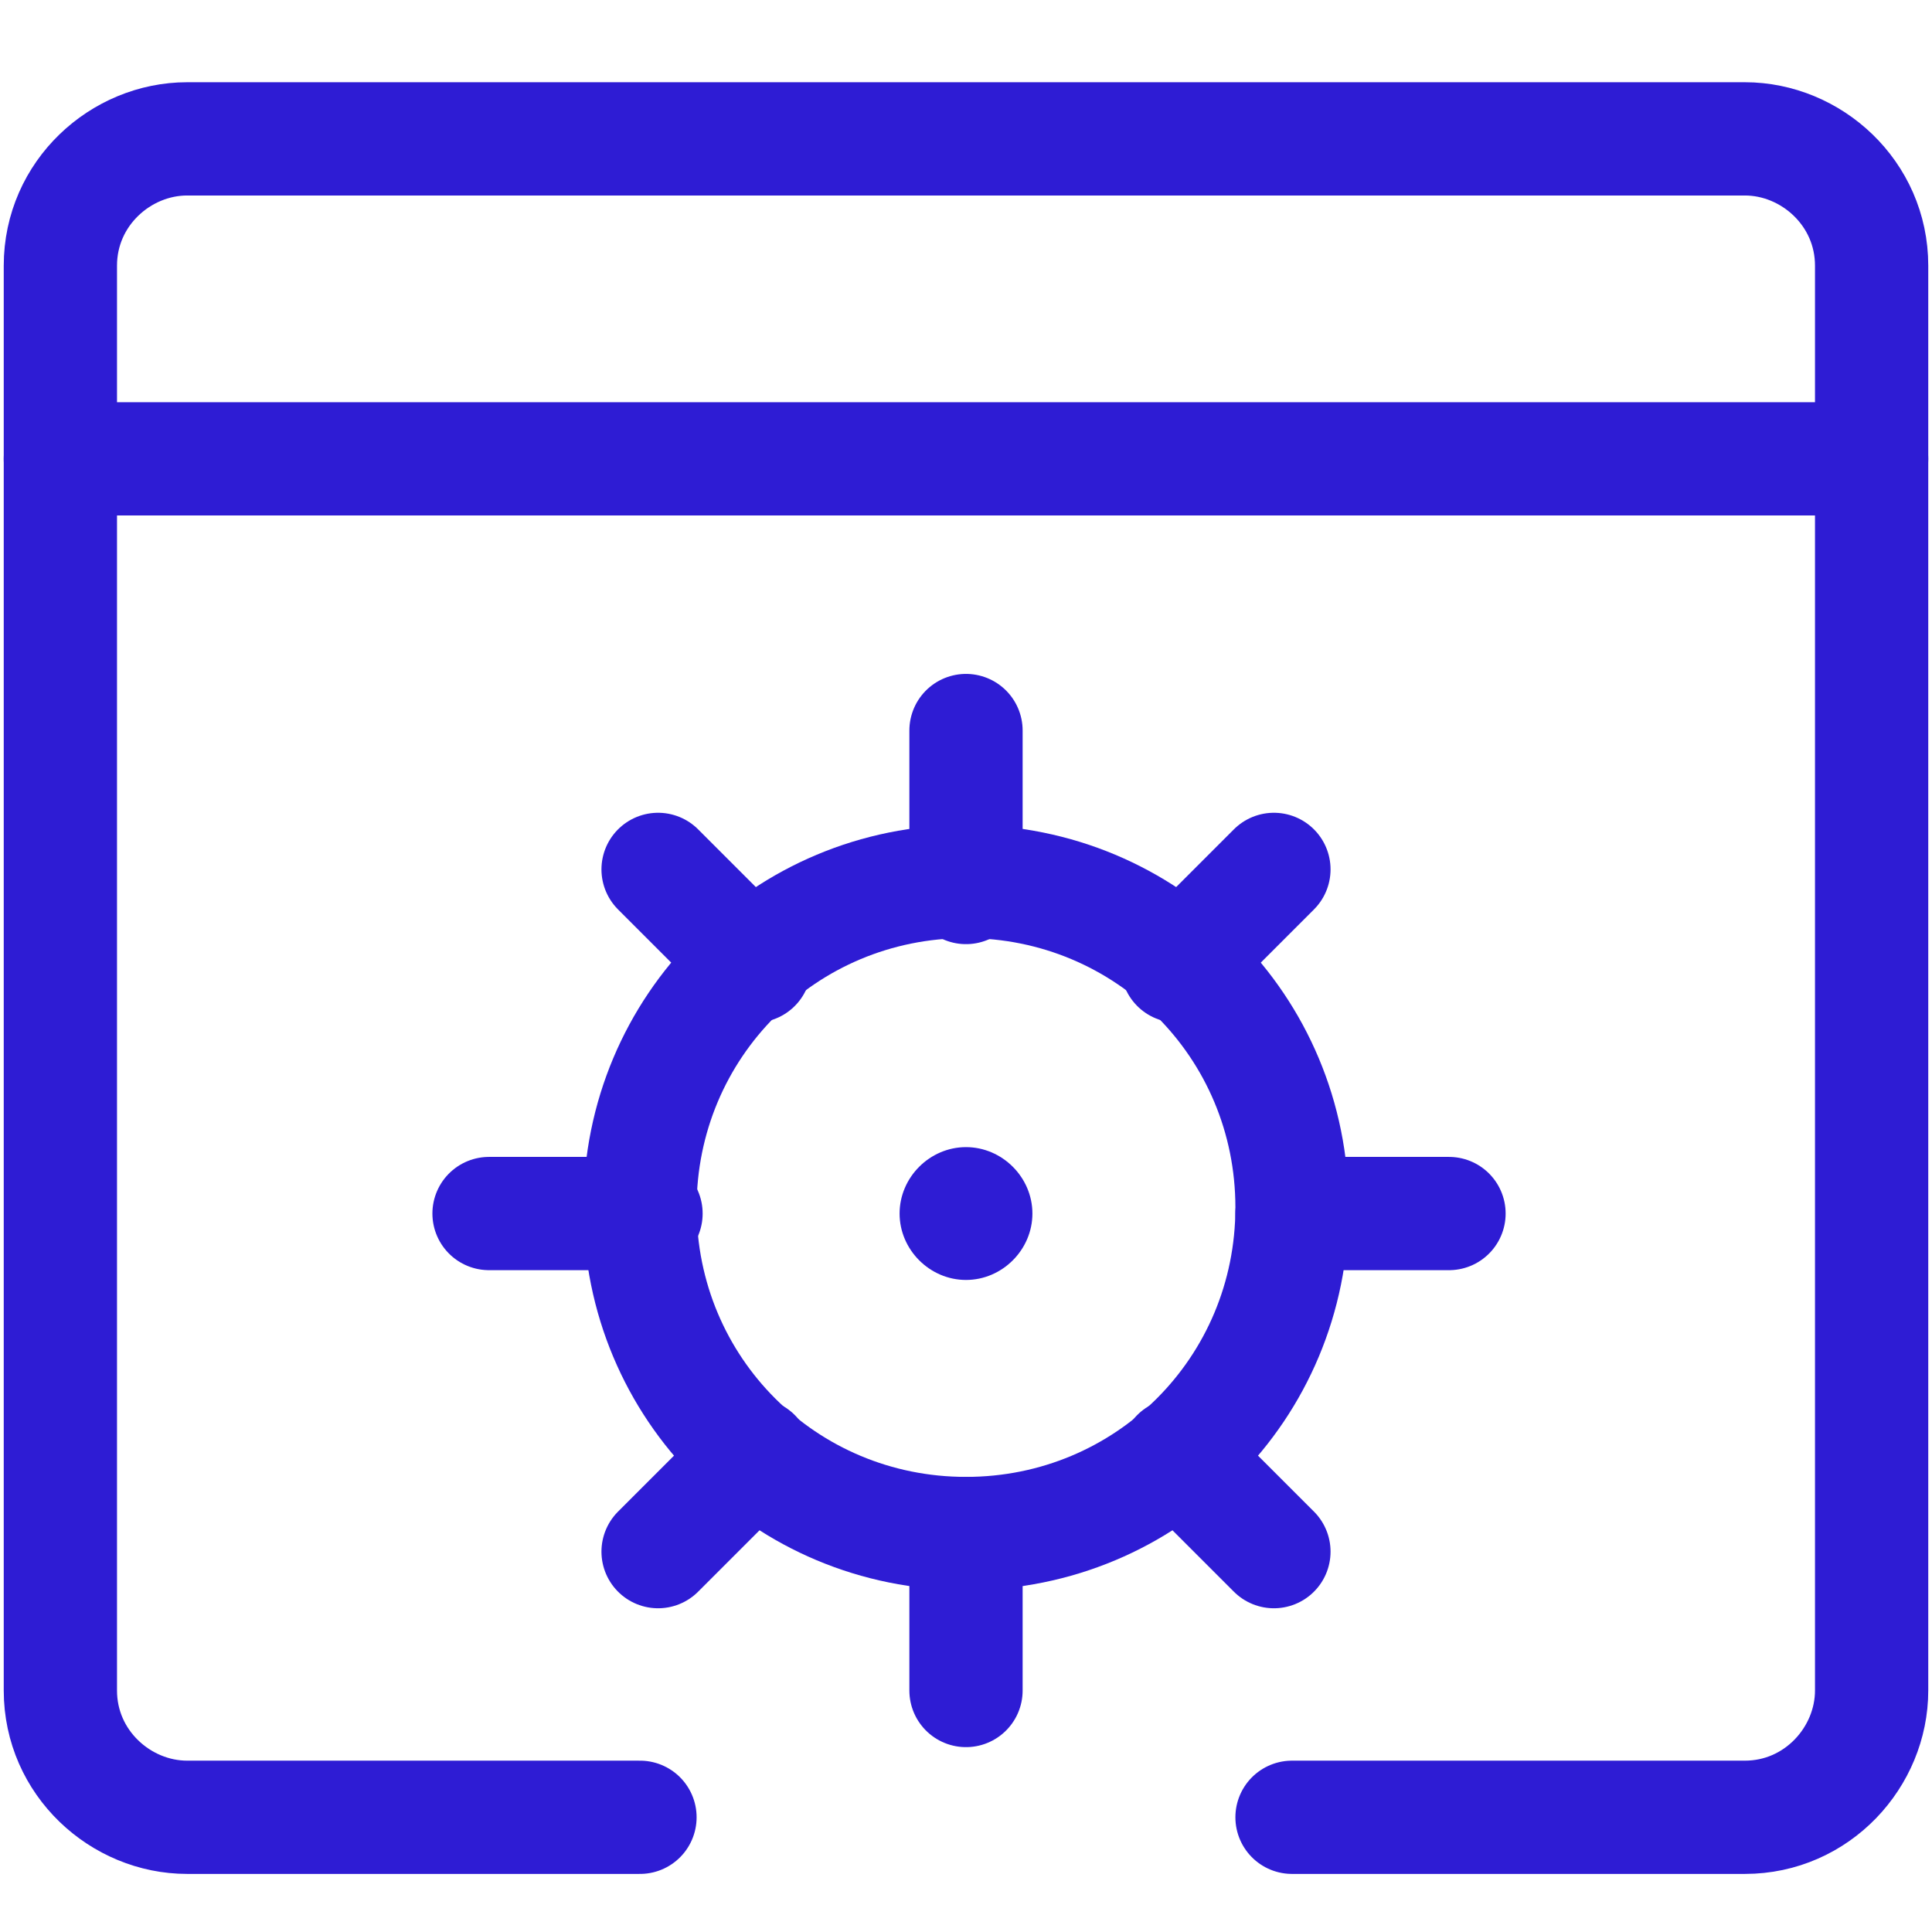<?xml version="1.0" encoding="UTF-8"?>
<!-- Generator: Adobe Illustrator 25.3.1, SVG Export Plug-In . SVG Version: 6.00 Build 0)  -->
<svg xmlns="http://www.w3.org/2000/svg" xmlns:xlink="http://www.w3.org/1999/xlink" version="1.1" id="Layer_1" x="0px" y="0px" viewBox="0 0 32 32" style="enable-background:new 0 0 32 32;" xml:space="preserve">
<style type="text/css">
	.st0{fill:none;stroke:#2E1CD4;stroke-width:2;stroke-linecap:round;stroke-linejoin:round;}
	.st1{fill:none;stroke:#2E1CD4;stroke-width:2;stroke-linecap:round;stroke-linejoin:round;stroke-miterlimit:10;}
	.st2{fill:none;stroke:#2E1CD4;stroke-width:2.088;stroke-linecap:round;stroke-linejoin:round;}
	.st3{fill:none;stroke:#2E1CD4;stroke-width:1.876;stroke-linecap:round;stroke-linejoin:round;}
	.st4{fill:#2E1CD4;}
</style>
<g id="cog-browser">
	<path id="Shape_658" class="st3" d="M21.4,30.1h7.5c1.2,0,2.1-1,2.1-2.1V4.4c0-1.2-1-2.1-2.1-2.1H3.1C2,2.3,1,3.2,1,4.4V28   c0,1.2,1,2.1,2.1,2.1h7.5"></path>
	<path id="Shape_659" class="st3" d="M1,7.6h30"></path>
	<path id="Oval_82" class="st3" d="M16,25.4c3,0,5.4-2.4,5.4-5.4c0-3-2.4-5.4-5.4-5.4c-3,0-5.4,2.4-5.4,5.4C10.6,23,13,25.4,16,25.4   z"></path>
	<path id="Shape_660" class="st3" d="M16,14.7v-2.6"></path>
	<path id="Shape_661" class="st3" d="M16,28v-2.6"></path>
	<path id="Shape_662" class="st3" d="M21.4,20.1h2.6"></path>
	<path id="Shape_663" class="st3" d="M8.1,20.1h2.6"></path>
	<path id="Shape_664" class="st3" d="M10.9,14.4l1.6,1.6"></path>
	<path id="Shape_665" class="st3" d="M21.1,14.4L19.5,16"></path>
	<path id="Shape_666" class="st3" d="M10.9,25.7l1.6-1.6"></path>
	<path id="Shape_667" class="st3" d="M21.1,25.7l-1.6-1.6"></path>
	<path id="Shape_668" class="st4" d="M16,19c0.6,0,1.1,0.5,1.1,1.1c0,0.6-0.5,1.1-1.1,1.1c-0.6,0-1.1-0.5-1.1-1.1   C14.9,19.5,15.4,19,16,19"></path>
</g>
</svg>
